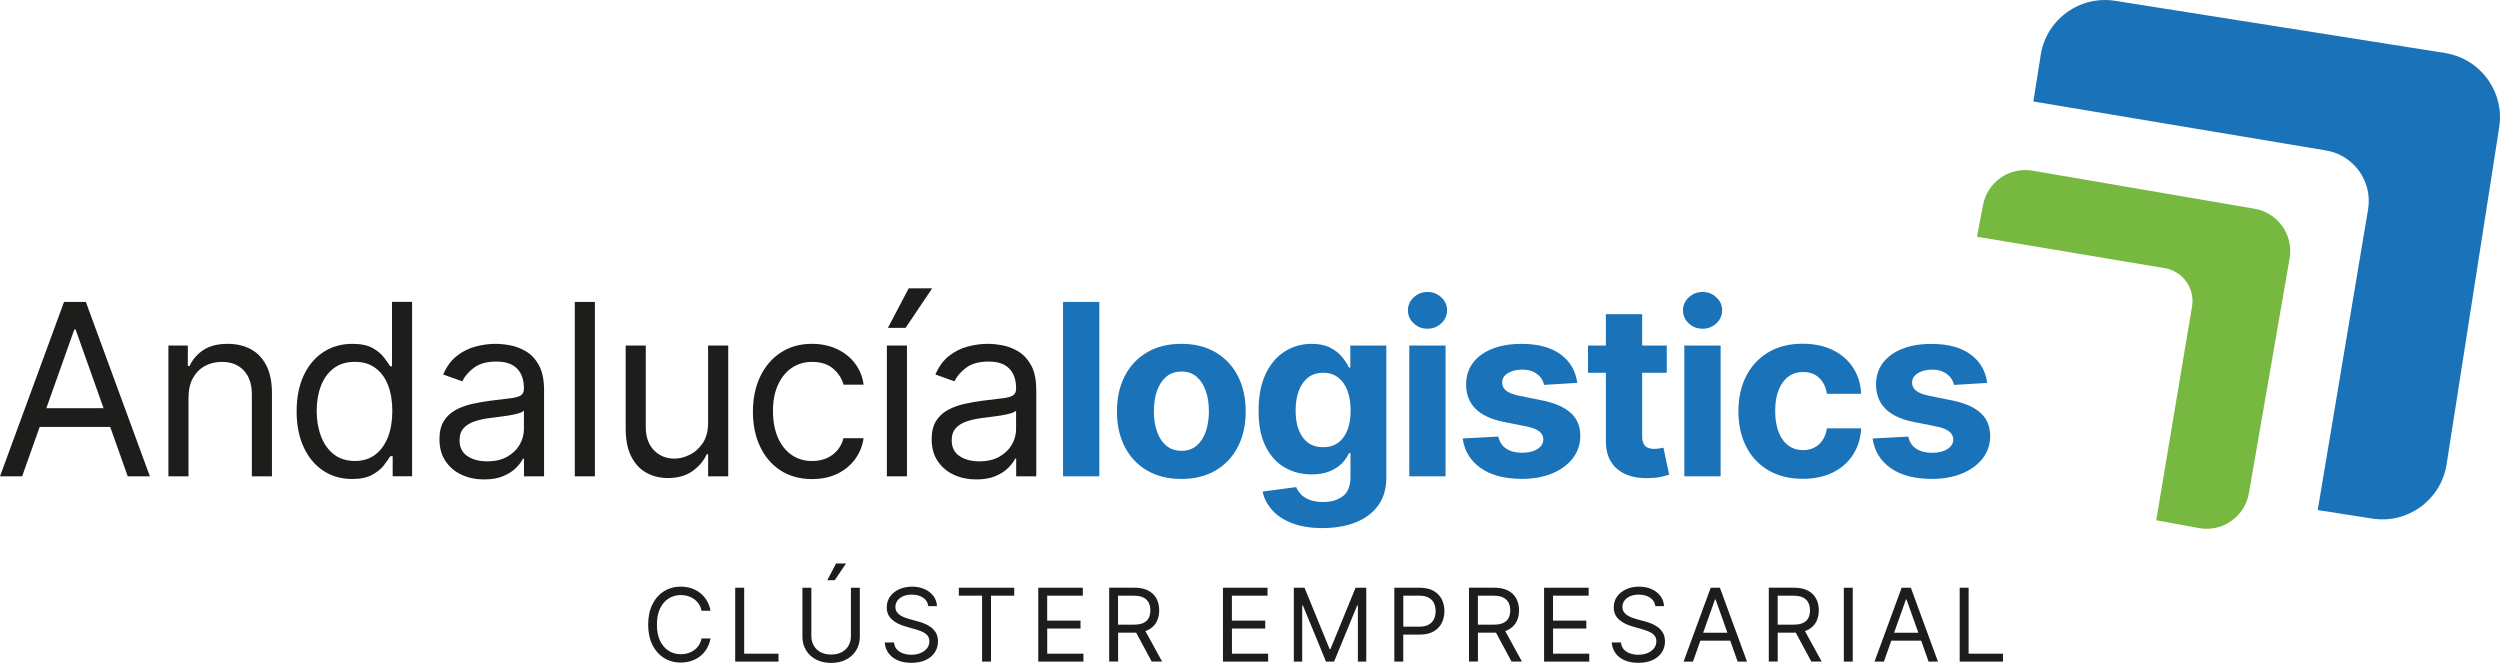 <?xml version="1.0" encoding="UTF-8"?>
<svg id="Capa_2" data-name="Capa 2" xmlns="http://www.w3.org/2000/svg" viewBox="0 0 627.04 166.26">
  <defs>
    <style>
      .cls-1 {
        fill: #76b840;
      }

      .cls-1, .cls-2, .cls-3 {
        stroke-width: 0px;
      }

      .cls-2 {
        fill: #1a72b9;
      }

      .cls-3 {
        fill: #1d1d1b;
      }
    </style>
  </defs>
  <g id="Capa_1-2" data-name="Capa 1">
    <g>
      <path class="cls-3" d="M165.56,152.61c-.53,1.1-.8,2.46-.8,4.06s.27,2.96.8,4.06c.53,1.1,1.25,1.94,2.16,2.51.91.57,1.92.85,3.04.85.62,0,1.21-.08,1.77-.25.57-.17,1.08-.42,1.55-.76.47-.33.87-.75,1.19-1.24s.56-1.06.69-1.7h2.24c-.17.95-.48,1.8-.92,2.54-.45.75-1,1.38-1.66,1.9-.66.52-1.41.92-2.23,1.19-.82.27-1.7.41-2.64.41-1.58,0-2.99-.39-4.22-1.16-1.23-.77-2.2-1.87-2.9-3.29-.71-1.42-1.06-3.11-1.06-5.07s.35-3.64,1.06-5.07c.71-1.42,1.67-2.52,2.9-3.29s2.64-1.16,4.22-1.16c.93,0,1.81.14,2.64.41.82.27,1.57.67,2.23,1.19.66.52,1.22,1.16,1.66,1.9.45.74.75,1.59.92,2.55h-2.24c-.13-.64-.36-1.21-.69-1.7-.33-.49-.73-.9-1.19-1.23-.47-.33-.98-.59-1.55-.76-.57-.17-1.16-.25-1.77-.25-1.12,0-2.14.28-3.04.85-.91.57-1.63,1.4-2.16,2.51ZM186.64,147.41h-2.24v18.53h10.86v-1.99h-8.61v-16.54ZM212.2,141.33h-2.5l-2.21,4.2h1.88l2.82-4.2ZM213.43,159.5c0,.9-.2,1.71-.59,2.41-.4.7-.96,1.26-1.71,1.66-.74.4-1.63.6-2.66.6s-1.92-.2-2.66-.6c-.74-.4-1.31-.95-1.71-1.66-.4-.7-.6-1.51-.6-2.41v-12.09h-2.24v12.27c0,1.27.3,2.4.89,3.39.59.99,1.43,1.77,2.51,2.34,1.08.57,2.35.86,3.8.86s2.72-.28,3.8-.86c1.08-.57,1.92-1.35,2.51-2.34.59-.99.89-2.12.89-3.39v-12.27h-2.24v12.09ZM233.38,157.24c-.55-.38-1.12-.69-1.71-.91-.59-.22-1.13-.4-1.62-.52l-1.88-.51c-.34-.09-.72-.21-1.13-.36-.41-.15-.8-.34-1.18-.57-.37-.23-.68-.52-.92-.88-.24-.35-.36-.78-.36-1.27,0-.59.17-1.12.51-1.58.34-.46.82-.83,1.43-1.1.61-.26,1.33-.4,2.15-.4,1.12,0,2.07.25,2.84.76.77.51,1.21,1.22,1.32,2.13h2.17c-.03-.93-.32-1.77-.86-2.51-.55-.74-1.28-1.32-2.21-1.74-.93-.43-1.99-.64-3.18-.64s-2.25.22-3.21.65c-.96.43-1.72,1.04-2.28,1.81-.56.78-.85,1.68-.85,2.72,0,1.25.42,2.26,1.27,3.03.84.77,1.99,1.37,3.44,1.78l2.28.65c.65.18,1.26.39,1.82.63.56.24,1.01.55,1.36.94.34.39.52.89.52,1.5,0,.68-.2,1.27-.6,1.77-.4.5-.94.9-1.62,1.18-.68.28-1.45.42-2.31.42-.74,0-1.42-.11-2.06-.33-.64-.22-1.16-.56-1.57-1.01-.41-.46-.65-1.03-.71-1.73h-2.32c.07,1.01.38,1.9.94,2.67.55.77,1.31,1.36,2.28,1.79.97.43,2.12.64,3.44.64,1.42,0,2.63-.24,3.63-.71,1-.48,1.76-1.12,2.28-1.93.52-.81.78-1.71.78-2.71,0-.87-.18-1.6-.53-2.2-.36-.6-.81-1.09-1.35-1.47ZM240.49,149.4h5.83v16.54h2.24v-16.54h5.83v-1.99h-13.9v1.99ZM262.65,157.65h8.36v-1.99h-8.36v-6.26h8.94v-1.99h-11.18v18.53h11.33v-1.99h-9.08v-6.3ZM287.29,158.29l4.19,7.64h-2.61l-3.91-7.26c-.16,0-.3.02-.47.02h-4.05v7.24h-2.24v-18.53h6.26c1.45,0,2.64.25,3.56.74s1.62,1.17,2.06,2.02c.45.86.67,1.83.67,2.92s-.22,2.06-.67,2.9c-.45.84-1.13,1.51-2.05,1.99-.23.12-.48.22-.74.31ZM280.43,156.67h3.98c.99,0,1.79-.14,2.39-.43.61-.29,1.05-.7,1.32-1.23s.41-1.17.41-1.91-.14-1.39-.42-1.94c-.28-.56-.72-.98-1.33-1.29-.61-.31-1.41-.46-2.42-.46h-3.94v7.27ZM308.98,157.65h8.36v-1.99h-8.36v-6.26h8.94v-1.99h-11.18v18.53h11.33v-1.99h-9.08v-6.3ZM333.71,162.79h-.22l-6.3-15.38h-2.68v18.53h2.1v-14.08h.18l5.79,14.08h2.03l5.79-14.08h.18v14.08h2.1v-18.53h-2.68l-6.3,15.38ZM361.61,150.3c.45.89.67,1.88.67,2.97s-.22,2.08-.67,2.98c-.44.89-1.13,1.6-2.05,2.13-.92.53-2.11.79-3.55.79h-4.05v6.77h-2.24v-18.53h6.26c1.45,0,2.64.26,3.57.78.93.52,1.61,1.23,2.06,2.11ZM360.07,153.27c0-.74-.14-1.41-.41-1.99-.27-.58-.72-1.04-1.33-1.38-.61-.33-1.42-.5-2.42-.5h-3.94v7.78h3.98c.99,0,1.79-.17,2.4-.52.6-.34,1.04-.81,1.32-1.4.27-.59.41-1.25.41-1.99ZM377.54,158.29l4.19,7.64h-2.61l-3.91-7.26c-.16,0-.3.02-.47.02h-4.05v7.24h-2.24v-18.53h6.26c1.45,0,2.64.25,3.56.74.93.49,1.62,1.17,2.06,2.02.45.86.67,1.83.67,2.92s-.22,2.06-.67,2.9c-.45.84-1.13,1.51-2.05,1.99-.23.12-.48.22-.74.31ZM370.69,156.67h3.98c.99,0,1.79-.14,2.39-.43.61-.29,1.05-.7,1.32-1.23.27-.53.41-1.17.41-1.91s-.14-1.39-.42-1.94c-.28-.56-.72-.98-1.33-1.29-.61-.31-1.41-.46-2.42-.46h-3.94v7.27ZM389.52,157.65h8.36v-1.99h-8.36v-6.26h8.94v-1.99h-11.18v18.53h11.33v-1.99h-9.08v-6.3ZM415.73,157.24c-.55-.38-1.12-.69-1.71-.91-.59-.22-1.13-.4-1.62-.52l-1.88-.51c-.34-.09-.72-.21-1.13-.36s-.8-.34-1.18-.57c-.37-.23-.68-.52-.92-.88-.24-.35-.36-.78-.36-1.27,0-.59.17-1.12.51-1.58.34-.46.82-.83,1.43-1.1.61-.26,1.33-.4,2.15-.4,1.12,0,2.07.25,2.84.76.77.51,1.21,1.22,1.32,2.13h2.17c-.03-.93-.32-1.77-.86-2.51-.55-.74-1.28-1.32-2.21-1.74-.93-.43-1.99-.64-3.19-.64s-2.25.22-3.21.65c-.96.43-1.72,1.04-2.28,1.81-.56.78-.85,1.68-.85,2.72,0,1.25.42,2.26,1.27,3.03.85.77,1.99,1.37,3.44,1.78l2.28.65c.65.18,1.26.39,1.82.63.56.24,1.01.55,1.36.94.34.39.52.89.52,1.5,0,.68-.2,1.27-.6,1.77-.4.5-.94.9-1.62,1.18-.68.28-1.45.42-2.31.42-.74,0-1.42-.11-2.06-.33-.64-.22-1.16-.56-1.57-1.01-.41-.46-.65-1.03-.71-1.73h-2.32c.07,1.01.39,1.9.94,2.67s1.31,1.36,2.28,1.79c.97.43,2.12.64,3.44.64,1.42,0,2.63-.24,3.63-.71,1-.48,1.76-1.12,2.28-1.93.52-.81.78-1.71.78-2.71,0-.87-.18-1.6-.53-2.2-.36-.6-.81-1.09-1.35-1.47ZM431.38,147.41l6.8,18.53h-2.35l-1.86-5.25h-7.49l-1.86,5.25h-2.35l6.8-18.53h2.32ZM433.26,158.7l-2.97-8.36h-.14l-2.97,8.36h6.08ZM452.72,158.29l4.19,7.64h-2.6l-3.91-7.26c-.16,0-.3.02-.47.02h-4.05v7.24h-2.24v-18.53h6.26c1.45,0,2.64.25,3.56.74.93.49,1.62,1.17,2.06,2.02.45.86.67,1.83.67,2.92s-.22,2.06-.67,2.9c-.45.84-1.13,1.51-2.05,1.99-.23.12-.48.22-.74.31ZM445.87,156.67h3.98c.99,0,1.79-.14,2.39-.43.61-.29,1.05-.7,1.32-1.23s.41-1.17.41-1.91-.14-1.39-.41-1.94c-.28-.56-.72-.98-1.33-1.29-.61-.31-1.41-.46-2.42-.46h-3.94v7.27ZM462.46,165.94h2.24v-18.53h-2.24v18.53ZM479.27,147.41l6.8,18.53h-2.35l-1.86-5.25h-7.49l-1.86,5.25h-2.35l6.8-18.53h2.32ZM481.15,158.7l-2.97-8.36h-.14l-2.97,8.36h6.08ZM493.76,163.95v-16.54h-2.24v18.53h10.86v-1.99h-8.61Z"/>
      <path class="cls-3" d="M16.06,75.73L0,119.47h5.55l4.4-12.39h17.69l4.4,12.39h5.55l-16.06-43.74h-5.47ZM11.62,102.39l7.01-19.73h.34l7.01,19.73h-14.35ZM66.82,91.7c.93,1.83,1.39,4.14,1.39,6.93v20.84h-5.04v-20.5c0-2.58-.67-4.59-2.01-6.03-1.34-1.44-3.17-2.17-5.51-2.17-1.61,0-3.04.35-4.3,1.05-1.26.7-2.25,1.72-2.98,3.05-.73,1.34-1.09,2.96-1.09,4.87v19.73h-5.04v-32.8h4.87v5.13h.43c.77-1.66,1.94-3.01,3.5-4.03,1.57-1.02,3.59-1.53,6.06-1.53,2.22,0,4.16.45,5.83,1.36,1.67.9,2.96,2.27,3.89,4.1ZM98.31,91.88h-.43c-.37-.57-.89-1.3-1.55-2.19s-1.62-1.69-2.86-2.39c-1.25-.7-2.94-1.06-5.07-1.06-2.76,0-5.2.69-7.3,2.07s-3.75,3.34-4.93,5.87c-1.18,2.53-1.77,5.52-1.77,8.97s.59,6.48,1.77,9.02c1.18,2.54,2.82,4.51,4.91,5.89,2.09,1.39,4.51,2.08,7.24,2.08,2.11,0,3.79-.35,5.06-1.06,1.27-.7,2.24-1.51,2.93-2.41.68-.9,1.21-1.65,1.58-2.25h.6v5.04h4.87v-43.74h-5.04v16.14ZM97.31,109.61c-.73,1.89-1.79,3.36-3.18,4.42-1.4,1.06-3.1,1.59-5.13,1.59s-3.87-.56-5.29-1.68c-1.42-1.12-2.48-2.63-3.2-4.53-.72-1.9-1.08-4.02-1.08-6.35s.35-4.39,1.06-6.25c.7-1.86,1.77-3.33,3.18-4.42,1.42-1.09,3.19-1.63,5.33-1.63s3.77.52,5.17,1.55c1.4,1.03,2.45,2.47,3.16,4.31.71,1.84,1.07,3.99,1.07,6.44s-.36,4.66-1.09,6.55ZM131.95,88.14c-1.29-.77-2.62-1.28-3.99-1.53-1.38-.25-2.59-.37-3.64-.37-1.65,0-3.33.22-5.03.67-1.7.45-3.27,1.23-4.7,2.35-1.43,1.12-2.57,2.67-3.43,4.67l4.78,1.71c.56-1.2,1.52-2.32,2.88-3.37,1.37-1.05,3.25-1.58,5.66-1.58s4.05.58,5.2,1.75c1.15,1.17,1.72,2.81,1.72,4.91v.17c0,.81-.29,1.38-.86,1.71-.58.33-1.49.56-2.73.69-1.25.14-2.87.33-4.86.59-1.52.2-3.04.47-4.54.8-1.5.34-2.87.84-4.11,1.51-1.24.67-2.23,1.59-2.97,2.77-.74,1.17-1.11,2.7-1.11,4.58,0,2.14.5,3.95,1.5,5.46,1,1.5,2.34,2.65,4.04,3.44s3.58,1.18,5.66,1.18c1.91,0,3.52-.28,4.85-.85,1.32-.57,2.39-1.26,3.18-2.07.8-.81,1.37-1.57,1.71-2.29h.26v4.44h5.04v-21.61c0-2.61-.43-4.68-1.28-6.24-.85-1.55-1.93-2.71-3.21-3.48ZM131.41,107.6c0,1.37-.35,2.67-1.06,3.91s-1.74,2.25-3.12,3.03c-1.37.78-3.06,1.17-5.05,1.17s-3.66-.44-4.97-1.33-1.95-2.21-1.95-3.96c0-1.28.35-2.3,1.04-3.04.69-.75,1.6-1.31,2.73-1.69,1.13-.38,2.35-.65,3.66-.82.54-.07,1.25-.16,2.13-.27.88-.11,1.78-.23,2.71-.38.93-.15,1.76-.33,2.48-.53.72-.21,1.18-.44,1.4-.69v4.61ZM144.17,75.73h5.04v43.74h-5.04v-43.74ZM177.61,86.67h5.04v32.8h-5.04v-5.55h-.34c-.77,1.67-1.96,3.08-3.59,4.24-1.62,1.16-3.67,1.74-6.15,1.74-2.05,0-3.87-.45-5.47-1.36-1.59-.9-2.85-2.27-3.76-4.1-.91-1.83-1.37-4.14-1.37-6.93v-20.84h5.04v20.5c0,2.39.67,4.3,2.02,5.72,1.35,1.42,3.07,2.14,5.16,2.14,1.25,0,2.53-.32,3.83-.96,1.3-.64,2.4-1.62,3.29-2.95.89-1.32,1.33-3.01,1.33-5.06v-19.39ZM195.1,96.59c-.82,1.84-1.23,4-1.23,6.48s.4,4.74,1.21,6.62,1.94,3.34,3.42,4.38,3.21,1.56,5.2,1.56c1.31,0,2.5-.23,3.57-.68,1.07-.46,1.97-1.11,2.71-1.96.74-.85,1.27-1.88,1.58-3.08h5.04c-.28,1.94-.99,3.68-2.1,5.22-1.12,1.54-2.59,2.77-4.42,3.67-1.83.9-3.95,1.36-6.38,1.36-3.08,0-5.72-.73-7.95-2.18-2.22-1.45-3.93-3.45-5.12-6-1.2-2.55-1.79-5.46-1.79-8.74s.62-6.28,1.85-8.83c1.23-2.56,2.95-4.56,5.17-6,2.21-1.45,4.8-2.17,7.76-2.17,2.31,0,4.39.43,6.24,1.28,1.85.85,3.37,2.05,4.55,3.59,1.18,1.54,1.92,3.33,2.2,5.38h-5.04c-.39-1.49-1.24-2.82-2.55-3.98-1.32-1.16-3.09-1.74-5.31-1.74-1.96,0-3.68.51-5.16,1.53-1.47,1.02-2.62,2.45-3.44,4.29ZM227.14,82.23h-4.44l5.21-9.91h5.89l-6.66,9.91ZM222.44,86.67h5.04v32.8h-5.04v-32.8ZM258.61,91.62c-.85-1.55-1.93-2.71-3.21-3.48-1.29-.77-2.62-1.28-3.99-1.53-1.38-.25-2.59-.37-3.64-.37-1.65,0-3.33.22-5.03.67-1.7.45-3.27,1.23-4.7,2.35-1.43,1.12-2.57,2.67-3.43,4.67l4.78,1.71c.56-1.2,1.52-2.32,2.88-3.37,1.37-1.05,3.25-1.58,5.66-1.58s4.05.58,5.2,1.75c1.15,1.17,1.72,2.81,1.72,4.91v.17c0,.81-.29,1.38-.86,1.71-.58.33-1.49.56-2.73.69-1.25.14-2.87.33-4.86.59-1.52.2-3.04.47-4.54.8-1.5.34-2.87.84-4.11,1.51-1.24.67-2.23,1.59-2.97,2.77-.74,1.17-1.11,2.7-1.11,4.58,0,2.14.5,3.95,1.5,5.46,1,1.5,2.34,2.65,4.04,3.44s3.58,1.18,5.66,1.18c1.91,0,3.52-.28,4.85-.85,1.32-.57,2.39-1.26,3.18-2.07.8-.81,1.37-1.57,1.71-2.29h.26v4.44h5.04v-21.61c0-2.61-.43-4.68-1.28-6.24ZM254.85,107.6c0,1.37-.35,2.67-1.06,3.91s-1.74,2.25-3.12,3.03c-1.37.78-3.06,1.17-5.05,1.17s-3.66-.44-4.97-1.33-1.95-2.21-1.95-3.96c0-1.28.35-2.3,1.04-3.04.69-.75,1.6-1.31,2.73-1.69,1.13-.38,2.35-.65,3.66-.82.54-.07,1.25-.16,2.13-.27.88-.11,1.78-.23,2.71-.38.93-.15,1.76-.33,2.48-.53.72-.21,1.18-.44,1.4-.69v4.61Z"/>
      <path class="cls-2" d="M338.67,92.18h-.34c-.41-.88-1-1.78-1.76-2.7-.76-.92-1.76-1.69-3-2.31-1.24-.62-2.78-.93-4.61-.93-2.41,0-4.62.62-6.63,1.86-2.01,1.24-3.63,3.1-4.84,5.59-1.21,2.49-1.82,5.6-1.82,9.31s.59,6.63,1.78,9c1.19,2.37,2.79,4.13,4.81,5.27,2.01,1.15,4.25,1.72,6.72,1.72,1.74,0,3.23-.26,4.49-.77,1.25-.51,2.28-1.17,3.08-1.99.8-.81,1.39-1.67,1.79-2.58h.38v6c0,2.25-.64,3.85-1.93,4.82-1.29.96-2.92,1.44-4.9,1.44-1.32,0-2.45-.17-3.36-.52-.92-.35-1.66-.81-2.21-1.38-.56-.57-.96-1.18-1.22-1.84l-8.42,1.13c.37,1.72,1.17,3.27,2.41,4.66,1.24,1.38,2.91,2.47,5.01,3.28,2.1.8,4.62,1.21,7.57,1.21,3.13,0,5.91-.47,8.32-1.42,2.41-.95,4.3-2.36,5.67-4.24,1.37-1.88,2.05-4.21,2.05-7v-33.12h-9.03v5.51ZM337.94,107.91c-.55,1.37-1.33,2.43-2.35,3.16-1.02.73-2.26,1.1-3.73,1.1s-2.75-.37-3.77-1.12c-1.02-.75-1.79-1.81-2.33-3.18s-.8-3.01-.8-4.9.26-3.51.79-4.93c.53-1.42,1.3-2.54,2.33-3.34s2.29-1.21,3.78-1.21,2.71.39,3.74,1.17c1.03.78,1.81,1.88,2.35,3.3.54,1.42.81,3.09.81,5.01s-.27,3.57-.82,4.94ZM353.47,86.67h9.1v32.8h-9.1v-32.8ZM361.51,74.59c.96.9,1.44,1.98,1.44,3.24s-.48,2.35-1.44,3.26c-.96.9-2.12,1.36-3.47,1.36s-2.51-.45-3.47-1.36c-.96-.9-1.44-1.99-1.44-3.26s.48-2.33,1.44-3.24c.96-.9,2.12-1.36,3.47-1.36s2.51.45,3.47,1.36ZM266.63,75.73h9.1v43.74h-9.1v-43.74ZM304.9,88.37c-2.41-1.42-5.28-2.13-8.6-2.13s-6.18.71-8.6,2.13c-2.41,1.42-4.28,3.39-5.59,5.94-1.31,2.54-1.96,5.51-1.96,8.9s.65,6.31,1.96,8.85c1.31,2.54,3.17,4.52,5.59,5.94,2.41,1.42,5.28,2.13,8.6,2.13s6.18-.71,8.6-2.13c2.41-1.42,4.27-3.4,5.58-5.94,1.31-2.54,1.96-5.49,1.96-8.85s-.65-6.35-1.96-8.9c-1.31-2.54-3.17-4.52-5.58-5.94ZM302.43,108.24c-.52,1.5-1.29,2.67-2.3,3.54-1.01.86-2.27,1.29-3.78,1.29s-2.8-.43-3.83-1.29c-1.03-.86-1.81-2.04-2.33-3.54-.52-1.49-.78-3.2-.78-5.1s.26-3.61.78-5.1,1.3-2.68,2.33-3.55c1.03-.87,2.31-1.3,3.83-1.3s2.77.43,3.78,1.3c1.01.87,1.78,2.05,2.3,3.55s.78,3.2.78,5.1-.26,3.61-.78,5.1ZM446.12,97.79c-.58,1.45-.88,3.21-.88,5.27s.29,3.87.87,5.34c.58,1.47,1.39,2.58,2.45,3.35,1.05.77,2.29,1.15,3.7,1.15,1.04,0,1.98-.21,2.81-.64.83-.43,1.52-1.05,2.07-1.87.55-.82.91-1.8,1.08-2.96h8.59c-.14,2.51-.82,4.71-2.04,6.61-1.22,1.9-2.89,3.38-5.03,4.45-2.14,1.07-4.66,1.6-7.58,1.6-3.36,0-6.25-.72-8.66-2.15-2.41-1.43-4.26-3.42-5.55-5.97-1.29-2.55-1.93-5.48-1.93-8.8s.65-6.31,1.95-8.85c1.3-2.54,3.16-4.53,5.56-5.96,2.41-1.43,5.27-2.15,8.59-2.15,2.86,0,5.37.52,7.52,1.56,2.15,1.04,3.85,2.5,5.1,4.38,1.25,1.88,1.94,4.09,2.07,6.62h-8.59c-.24-1.64-.88-2.96-1.91-3.96-1.03-1-2.38-1.51-4.05-1.51-1.41,0-2.64.38-3.68,1.14-1.05.76-1.86,1.87-2.45,3.32ZM499.18,109.31c0,2.15-.63,4.04-1.89,5.66-1.26,1.62-2.98,2.89-5.17,3.79-2.19.9-4.7,1.36-7.55,1.36-4.34,0-7.8-.91-10.37-2.72-2.57-1.82-4.08-4.29-4.52-7.42l8.95-.47c.27,1.32.93,2.33,1.96,3.02,1.04.69,2.37,1.04,3.99,1.04s2.88-.31,3.85-.93c.98-.62,1.47-1.42,1.48-2.4-.02-.83-.36-1.51-1.05-2.04-.68-.53-1.74-.94-3.16-1.23l-5.68-1.13c-3.2-.64-5.58-1.75-7.14-3.33-1.56-1.58-2.34-3.6-2.34-6.04,0-2.11.57-3.92,1.72-5.45,1.15-1.52,2.76-2.7,4.85-3.52,2.09-.83,4.53-1.24,7.34-1.24,4.14,0,7.41.88,9.79,2.63,2.39,1.75,3.78,4.14,4.18,7.15l-8.33.51c-.14-.71-.45-1.36-.92-1.93-.47-.58-1.09-1.04-1.85-1.39-.76-.35-1.67-.52-2.72-.52-1.41,0-2.6.3-3.57.89-.97.59-1.45,1.38-1.45,2.36,0,.78.31,1.45.94,1.99.63.54,1.7.98,3.22,1.3l5.94,1.2c3.19.65,5.57,1.71,7.13,3.16,1.57,1.45,2.35,3.36,2.35,5.72ZM430.5,74.59c.96.9,1.44,1.98,1.44,3.24s-.48,2.35-1.44,3.26c-.96.9-2.12,1.36-3.47,1.36s-2.51-.45-3.47-1.36c-.96-.9-1.44-1.99-1.44-3.26s.48-2.33,1.44-3.24c.96-.9,2.12-1.36,3.47-1.36s2.51.45,3.47,1.36ZM422.46,86.67h9.1v32.8h-9.1v-32.8ZM394.01,103.58c1.57,1.45,2.35,3.36,2.35,5.72,0,2.15-.63,4.04-1.89,5.66-1.26,1.62-2.98,2.89-5.17,3.79-2.19.9-4.7,1.36-7.55,1.36-4.34,0-7.8-.91-10.37-2.72-2.57-1.82-4.08-4.29-4.52-7.42l8.95-.47c.27,1.32.93,2.33,1.96,3.02,1.04.69,2.37,1.04,3.99,1.04s2.88-.31,3.85-.93c.98-.62,1.47-1.42,1.48-2.4-.02-.83-.36-1.51-1.05-2.04-.68-.53-1.74-.94-3.16-1.23l-5.68-1.13c-3.2-.64-5.58-1.75-7.14-3.33-1.56-1.58-2.34-3.6-2.34-6.04,0-2.11.57-3.92,1.72-5.45,1.15-1.52,2.76-2.7,4.85-3.52,2.08-.83,4.53-1.24,7.34-1.24,4.14,0,7.41.88,9.79,2.63,2.39,1.75,3.78,4.14,4.18,7.15l-8.33.51c-.14-.71-.45-1.36-.92-1.93-.47-.58-1.09-1.04-1.85-1.39-.76-.35-1.67-.52-2.72-.52-1.41,0-2.6.3-3.57.89-.97.59-1.45,1.38-1.45,2.36,0,.78.31,1.45.94,1.99.63.54,1.7.98,3.22,1.3l5.94,1.2c3.19.65,5.57,1.71,7.13,3.16ZM417.22,112.3l1.43,6.77c-.46.14-1.1.31-1.92.5-.83.19-1.83.31-3.01.35-2.19.09-4.11-.21-5.76-.88-1.64-.67-2.92-1.71-3.83-3.12-.91-1.41-1.36-3.19-1.35-5.34v-17.08h-4.49v-6.83h4.49v-7.86h9.1v7.86h6.17v6.83h-6.17v15.89c0,.84.13,1.49.38,1.95.26.46.62.79,1.08.97.46.19,1,.28,1.61.28.43,0,.85-.04,1.28-.12.43-.08.75-.14.98-.18Z"/>
      <g>
        <path class="cls-2" d="M613.41,13.32L530.66.23c-8.89-1.49-17.3,4.51-18.79,13.4l-1.87,11.82,73.4,12.29c7,1.17,11.72,7.79,10.55,14.79l-12.63,75.4,13.51,2.11c8.89,1.49,17.3-4.51,18.79-13.4l13.19-84.52c1.49-8.89-4.51-17.3-13.4-18.79Z"/>
        <path class="cls-1" d="M565.44,52.35l-55.71-9.55c-5.86-.98-11.41,2.97-12.39,8.84l-1.48,7.73,47.1,7.89c4.54.76,7.6,5.05,6.84,9.59l-8.98,53.64,10.86,1.99c5.86.98,11.41-2.97,12.39-8.84l10.21-58.9c.98-5.86-2.97-11.41-8.84-12.39Z"/>
      </g>
    </g>
  </g>
</svg>